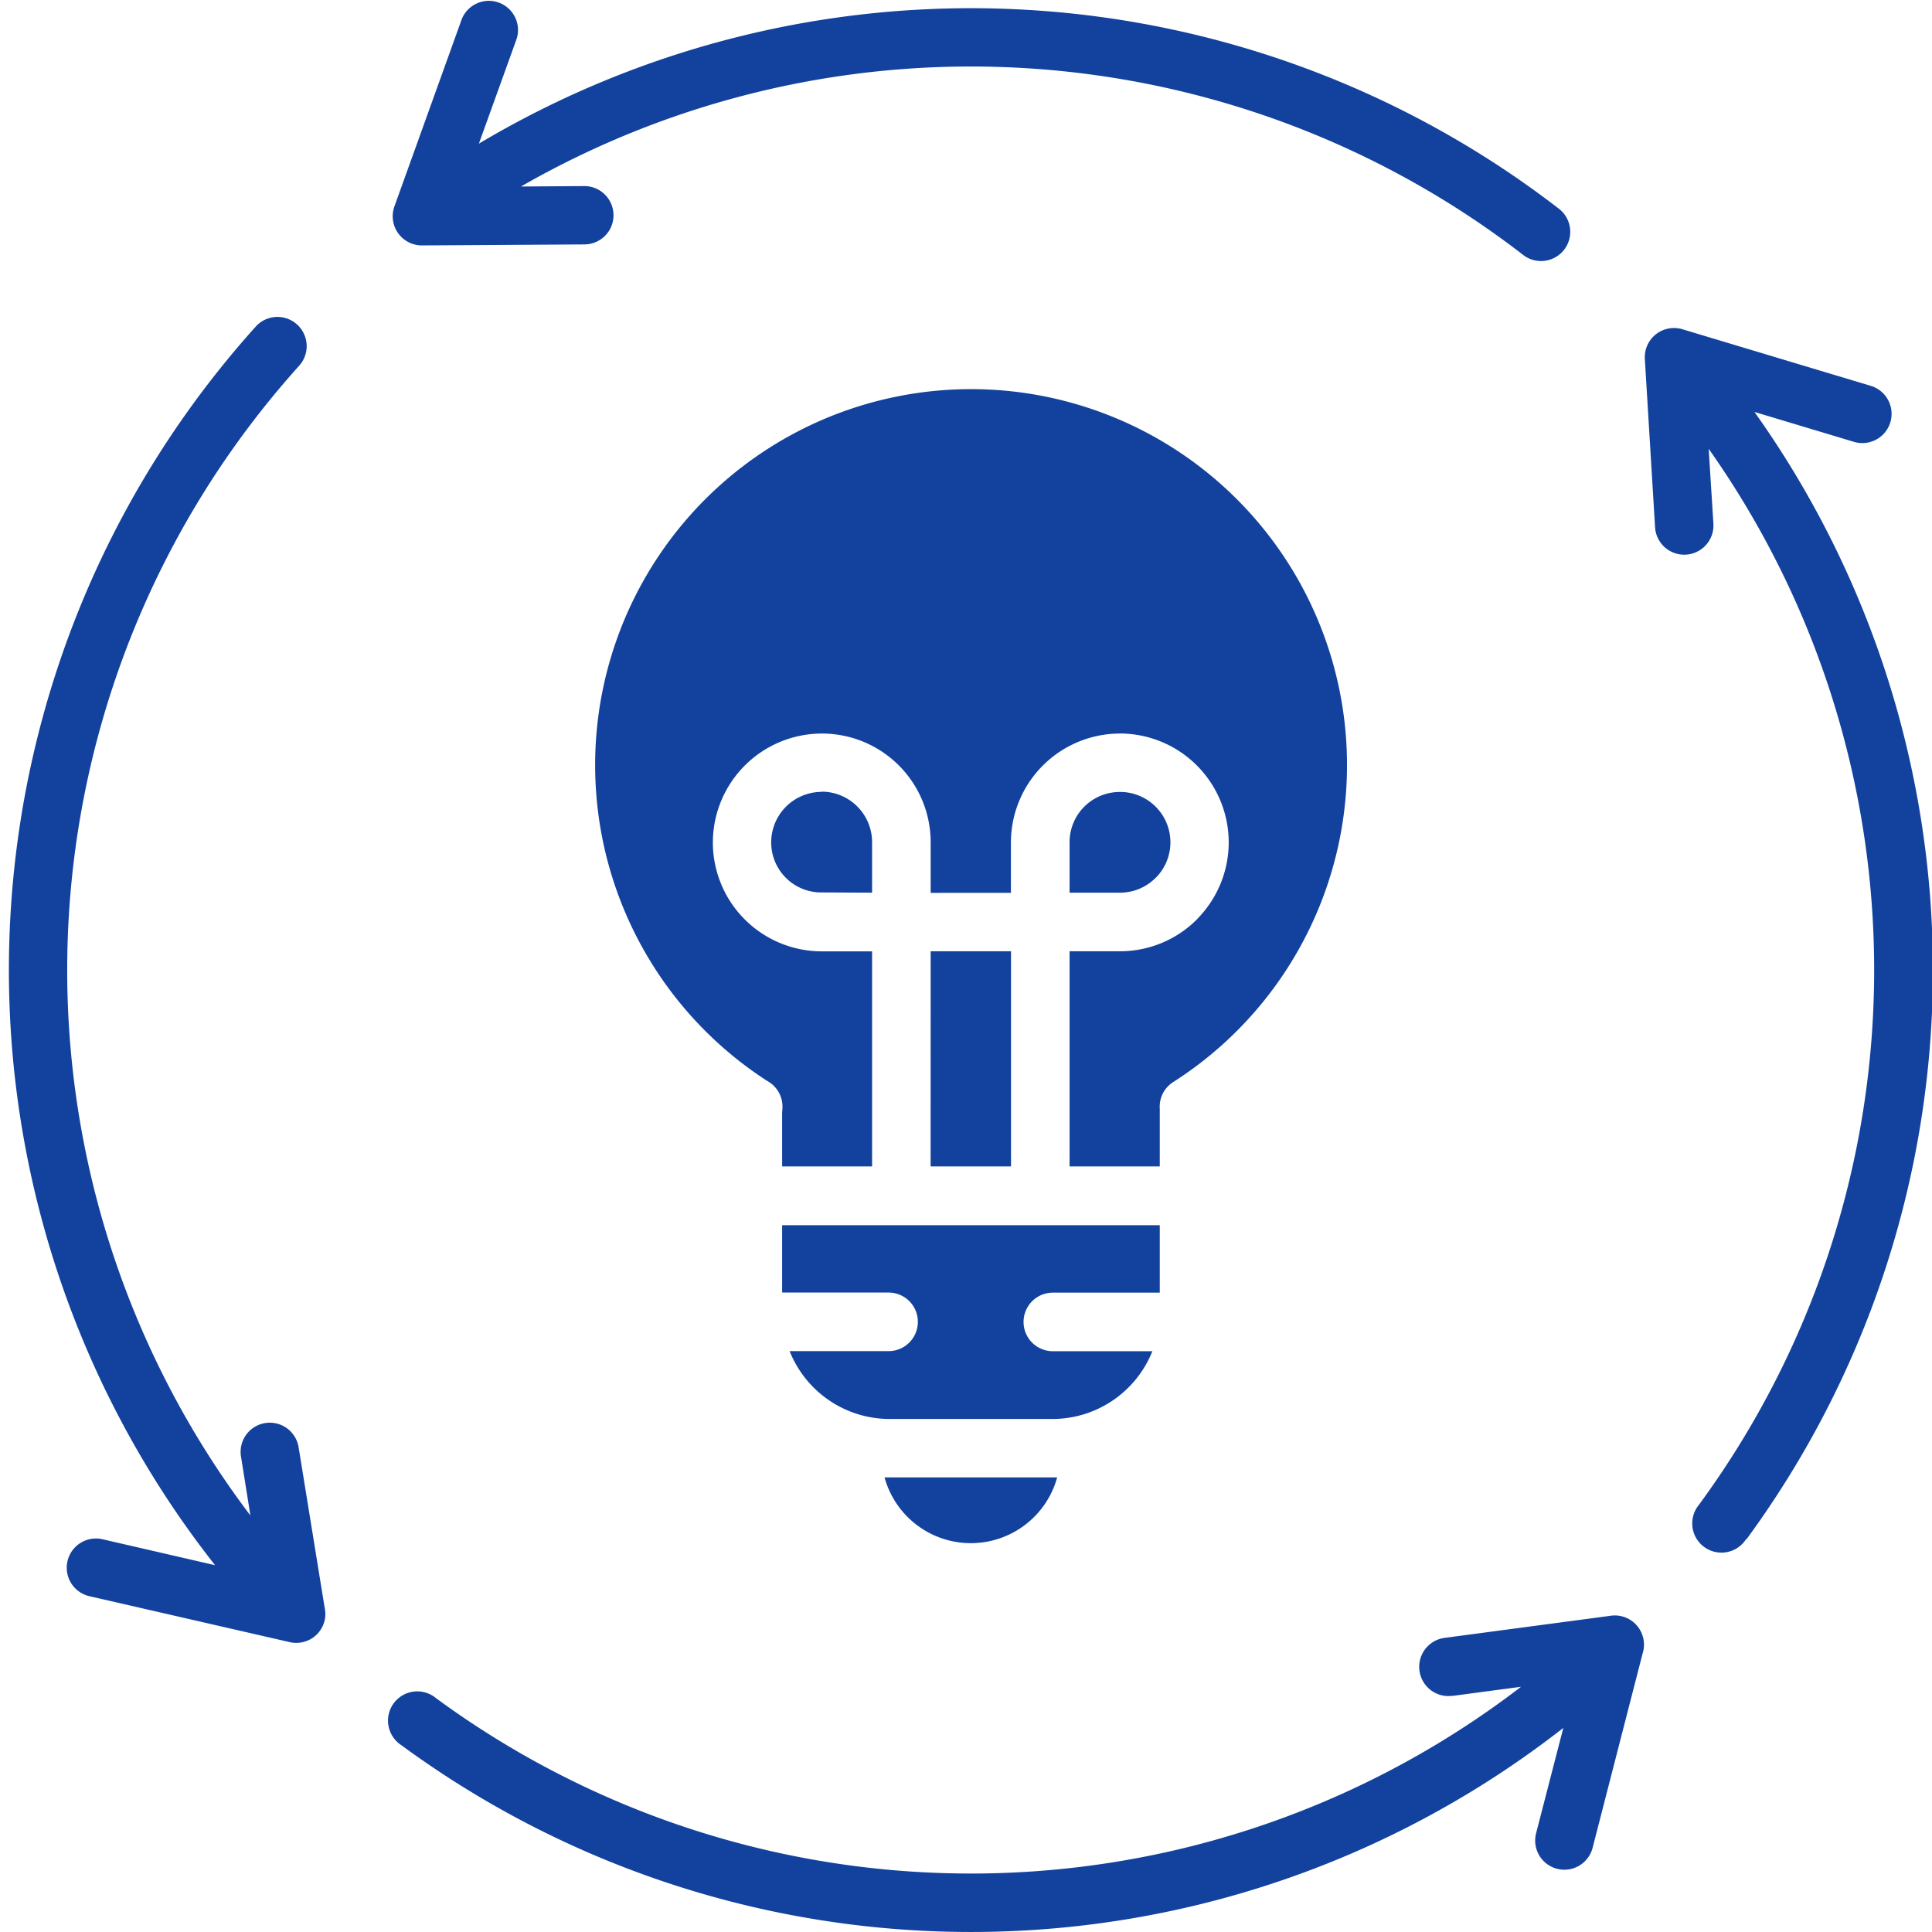 <?xml version="1.0" encoding="UTF-8"?> <svg xmlns="http://www.w3.org/2000/svg" xmlns:xlink="http://www.w3.org/1999/xlink" width="41" height="41" viewBox="0 0 41 41"><defs><clipPath id="clip-inovacao"><rect width="41" height="41"></rect></clipPath></defs><g id="inovacao" clip-path="url(#clip-inovacao)"><g id="inovação" transform="translate(-5.002 -5)"><path id="Caminho_8152" data-name="Caminho 8152" d="M23.773,36.352a1.9,1.9,0,0,0,3.664,0H23.773ZM21.6,32.43h2.259a.621.621,0,1,1,0,1.243h-2.1a2.287,2.287,0,0,0,2.112,1.44h3.474a2.285,2.285,0,0,0,2.112-1.438H27.345a.621.621,0,1,1,0-1.243h2.269V31H21.6Zm6.1-8.486H28.77a1.063,1.063,0,0,0,.753-.312l.027-.025a1.068,1.068,0,0,0,.29-.729h0a1.069,1.069,0,0,0-1.025-1.071h-.046A1.065,1.065,0,0,0,27.7,22.876v1.068Zm-4.191,0V22.876A1.073,1.073,0,0,0,22.441,21.8v.005a1.072,1.072,0,0,0-1.073,1.069h0a1.061,1.061,0,0,0,1.068,1.065Zm1.242,5.809h1.706V25.187H24.752ZM14.8,5.41a.619.619,0,0,1,1.165.417l-.8,2.221a20.414,20.414,0,0,1,22.9,1.367.62.62,0,1,1-.757.981A19.174,19.174,0,0,0,16.058,8.958L17.4,8.949a.619.619,0,0,1,.005,1.238l-3.448.021a.632.632,0,0,1-.211-.036.619.619,0,0,1-.374-.791ZM6.9,38.874a.62.62,0,1,1,.277-1.209l2.389.551a20.417,20.417,0,0,1,.863-26.285.62.62,0,1,1,.922.83,19.171,19.171,0,0,0-1.035,24.4l-.2-1.253a.619.619,0,1,1,1.223-.194l.553,3.406a.626.626,0,0,1,0,.266.619.619,0,0,1-.3.4l-.014.007a.617.617,0,0,1-.426.056L6.9,38.874Zm28.92,2.114a.62.62,0,1,1-.16-1.23l3.5-.466a.62.62,0,0,1,.7.8L38.8,44.212a.619.619,0,1,1-1.2-.306l.578-2.237a20.411,20.411,0,0,1-24.658.367.621.621,0,1,1,.733-1,19.174,19.174,0,0,0,23.028-.24l-1.458.194Zm6.237-3.326a.62.62,0,1,1-1-.729,19.176,19.176,0,0,0,.206-22.408l.1,1.59a.62.62,0,1,1-1.238.073l-.217-3.57a.62.62,0,0,1,.8-.63l3.993,1.2a.62.62,0,1,1-.354,1.189l-2.113-.635a20.417,20.417,0,0,1-.169,23.924ZM29.614,28.617v1.136H27.7V25.187H28.77a2.3,2.3,0,0,0,1.633-.677l.036-.04a2.311,2.311,0,0,0,.638-1.594h0a2.312,2.312,0,0,0-2.245-2.309.619.619,0,0,0-.065,0,2.316,2.316,0,0,0-2.312,2.313v1.068H24.752V22.876a2.307,2.307,0,0,0-2.311-2.309h0a2.316,2.316,0,0,0-2.311,2.314h0a2.312,2.312,0,0,0,2.311,2.308h1.068v4.564H21.6V28.614l.006-.086a.621.621,0,0,0-.323-.589,7.978,7.978,0,1,1,8.616.024.618.618,0,0,0-.285.565h0Z" fill="#12429d" fill-rule="evenodd"></path></g></g></svg> 